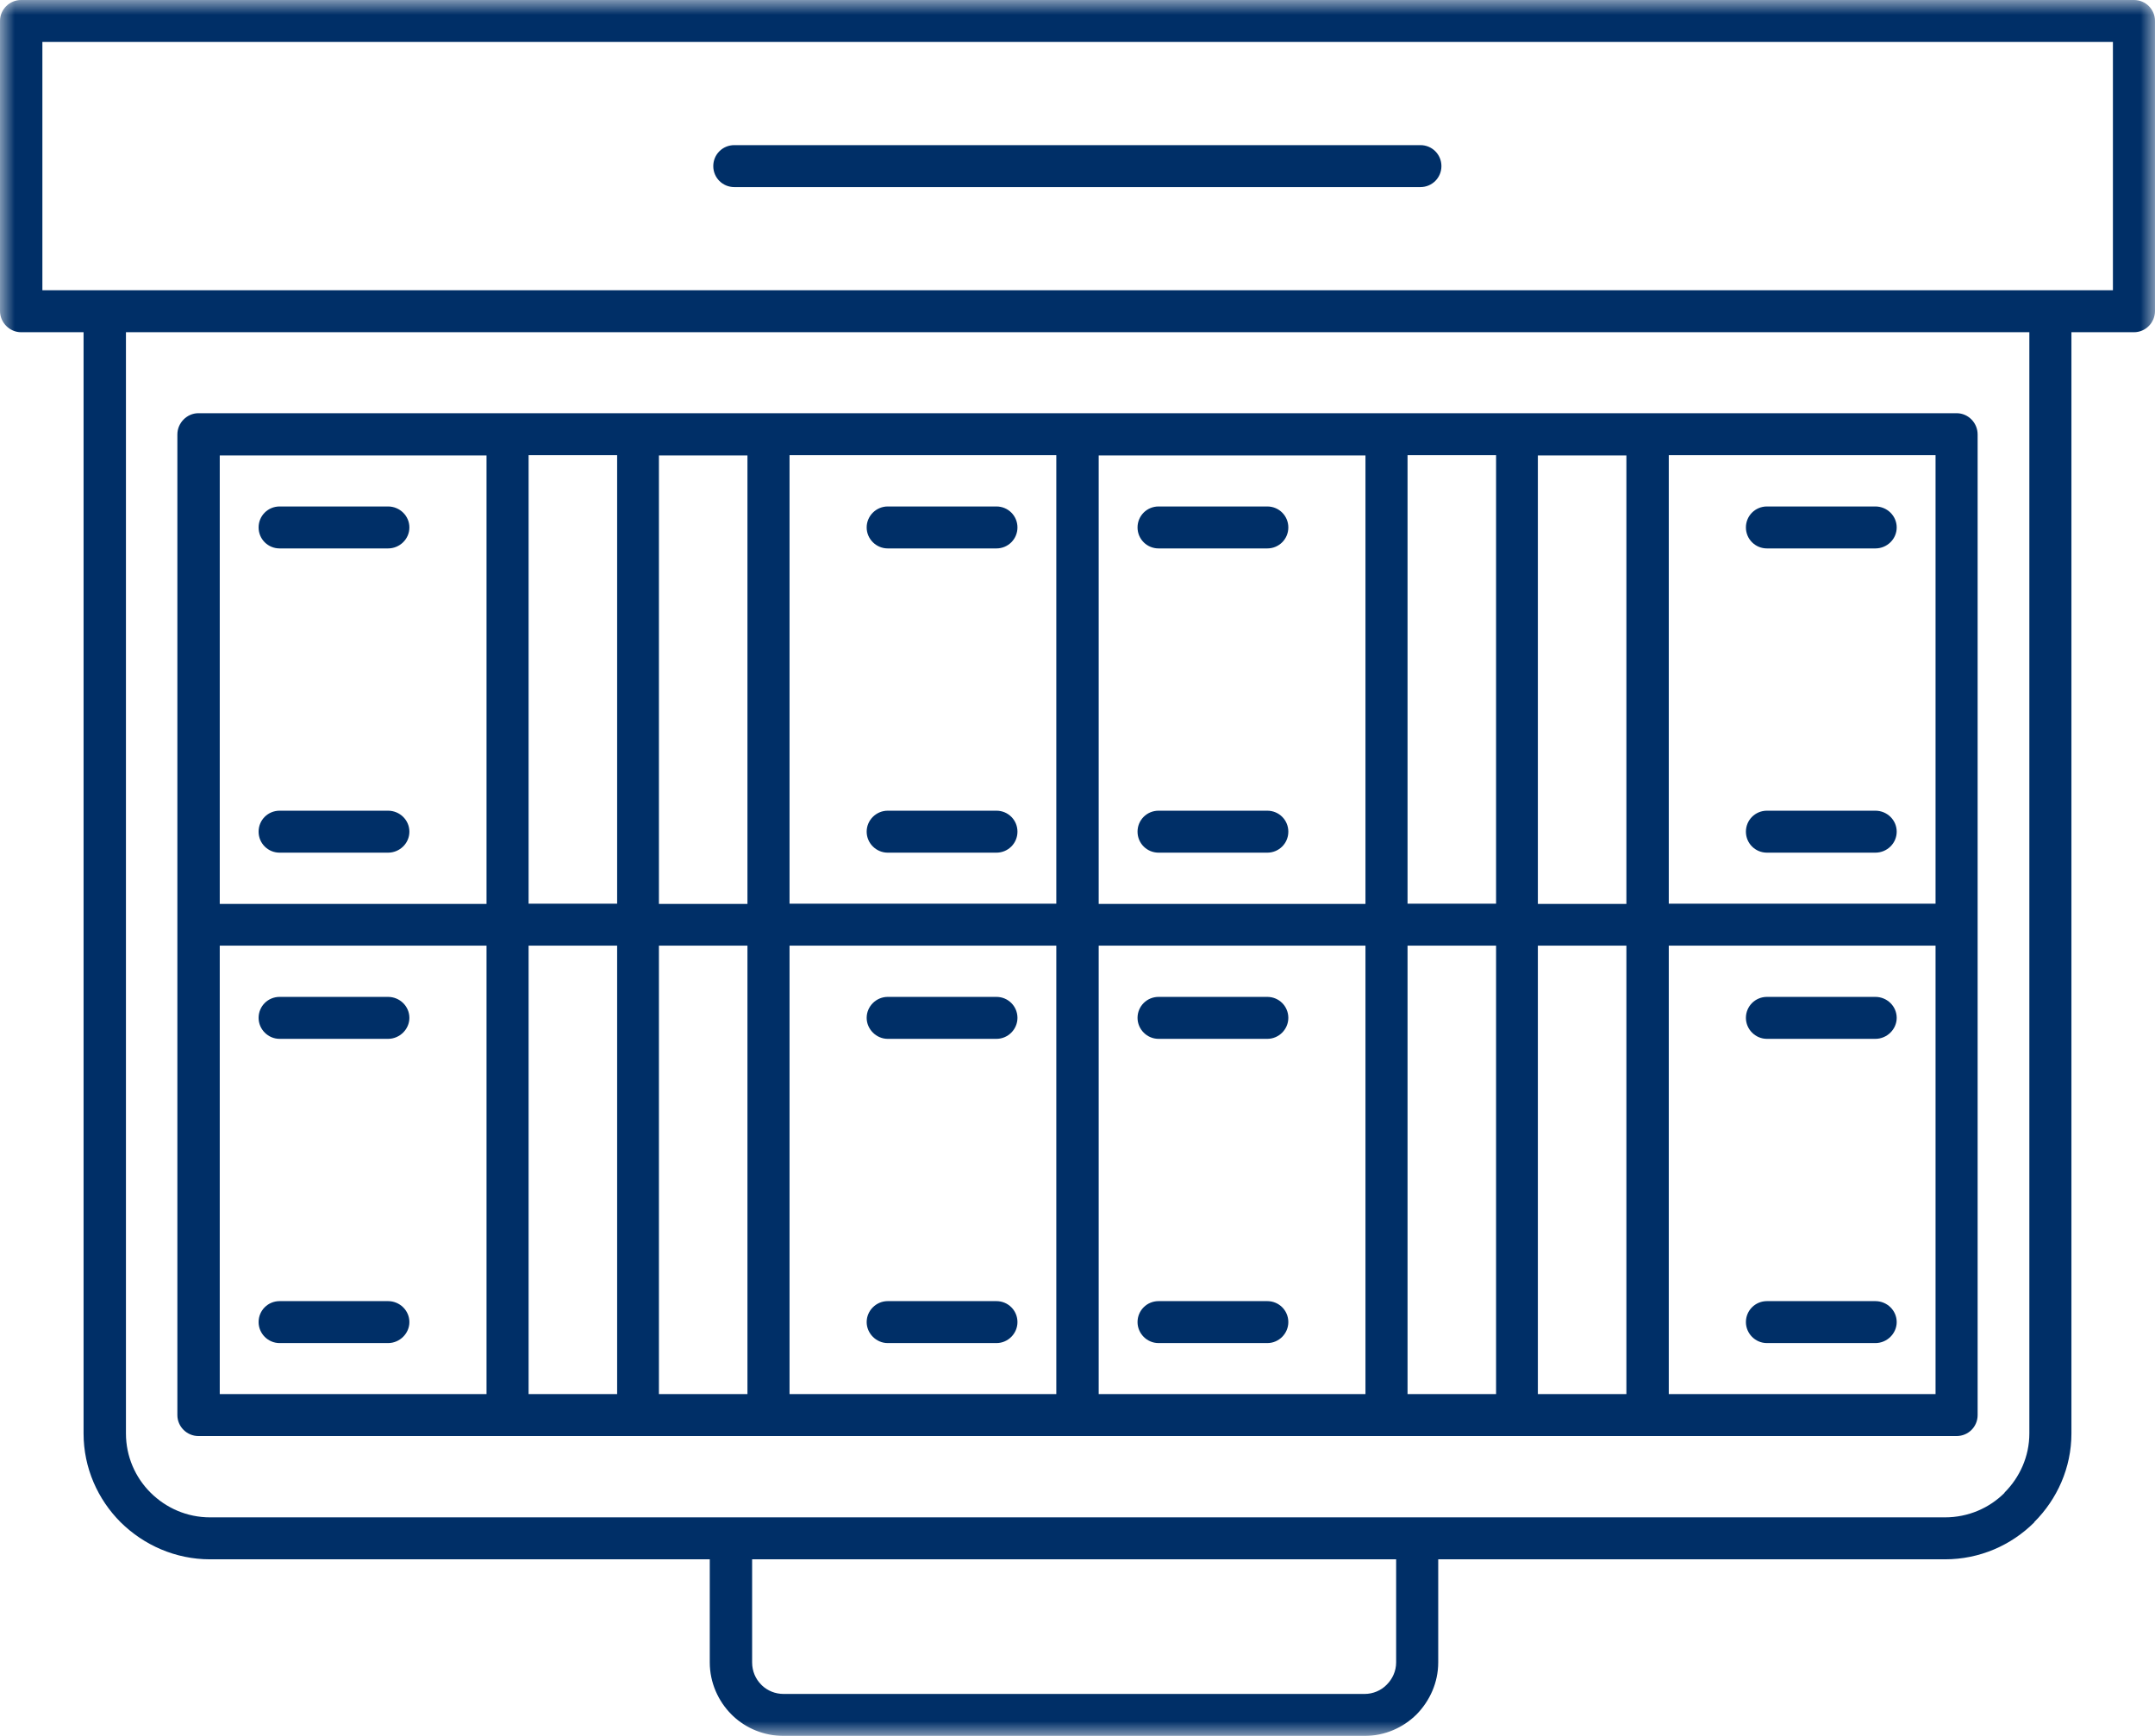 <?xml version="1.0" encoding="UTF-8"?>
<svg width="72px" height="58px" viewBox="0 0 72 58" version="1.1" xmlns="http://www.w3.org/2000/svg" xmlns:xlink="http://www.w3.org/1999/xlink">
    <title>Group 3 4</title>
    <defs>
        <polygon id="path-1" points="0 0 72 0 72 58 0 58"></polygon>
    </defs>
    <g id="Page-1" stroke="none" stroke-width="1" fill="none" fill-rule="evenodd">
        <g id="Distribución-logos-hover" transform="translate(-648, -2943)">
            <g id="Group-3" transform="translate(648, 2943)">
                <mask id="mask-2" fill="white">
                    <use xlink:href="#path-1"></use>
                </mask>
                <g id="Clip-2"></g>
                <path d="M9.343,44.875 L12.965,44.875 C13.355,44.875 13.678,44.554 13.678,44.174 C13.678,43.785 13.355,43.473 12.965,43.473 L9.343,43.473 C8.952,43.473 8.64,43.785 8.64,44.174 C8.64,44.554 8.952,44.875 9.343,44.875 L9.343,44.875 Z M29.659,44.875 L33.291,44.875 C33.681,44.875 33.994,44.554 33.994,44.174 C33.994,43.785 33.681,43.473 33.291,43.473 L29.659,43.473 C29.278,43.473 28.956,43.785 28.956,44.174 C28.956,44.554 29.278,44.875 29.659,44.875 L29.659,44.875 Z M29.659,34.71 L33.291,34.71 C33.681,34.71 33.994,34.389 33.994,34.009 C33.994,33.62 33.681,33.308 33.291,33.308 L29.659,33.308 C29.278,33.308 28.956,33.62 28.956,34.009 C28.956,34.389 29.278,34.71 29.659,34.71 L29.659,34.71 Z M9.343,34.71 L12.965,34.71 C13.355,34.71 13.678,34.389 13.678,34.009 C13.678,33.62 13.355,33.308 12.965,33.308 L9.343,33.308 C8.952,33.308 8.64,33.62 8.64,34.009 C8.64,34.389 8.952,34.71 9.343,34.71 L9.343,34.71 Z M7.342,30.202 L16.255,30.202 L16.255,15.218 L7.342,15.218 L7.342,30.202 Z M7.342,46.579 L16.255,46.579 L16.255,31.595 L7.342,31.595 L7.342,46.579 Z M26.379,46.579 L35.292,46.579 L35.292,31.595 L26.379,31.595 L26.379,46.579 Z M26.379,30.193 L35.292,30.193 L35.292,15.208 L26.379,15.208 L26.379,30.193 Z M22.015,30.202 L24.973,30.202 L24.973,15.218 L22.015,15.218 L22.015,30.202 Z M22.015,46.579 L24.973,46.579 L24.973,31.595 L22.015,31.595 L22.015,46.579 Z M17.661,46.579 L20.619,46.579 L20.619,31.595 L17.661,31.595 L17.661,46.579 Z M17.661,30.193 L20.619,30.193 L20.619,15.208 L17.661,15.208 L17.661,30.193 Z M9.343,28.489 L12.965,28.489 C13.355,28.489 13.678,28.177 13.678,27.788 C13.678,27.398 13.355,27.087 12.965,27.087 L9.343,27.087 C8.952,27.087 8.64,27.398 8.64,27.788 C8.64,28.177 8.952,28.489 9.343,28.489 L9.343,28.489 Z M29.659,28.489 L33.291,28.489 C33.681,28.489 33.994,28.177 33.994,27.788 C33.994,27.398 33.681,27.087 33.291,27.087 L29.659,27.087 C29.278,27.087 28.956,27.398 28.956,27.788 C28.956,28.177 29.278,28.489 29.659,28.489 L29.659,28.489 Z M29.659,18.324 L33.291,18.324 C33.681,18.324 33.994,18.012 33.994,17.623 C33.994,17.234 33.681,16.922 33.291,16.922 L29.659,16.922 C29.278,16.922 28.956,17.234 28.956,17.623 C28.956,18.012 29.278,18.324 29.659,18.324 L29.659,18.324 Z M9.343,18.324 L12.965,18.324 C13.355,18.324 13.678,18.012 13.678,17.623 C13.678,17.234 13.355,16.922 12.965,16.922 L9.343,16.922 C8.952,16.922 8.64,17.234 8.64,17.623 C8.64,18.012 8.952,18.324 9.343,18.324 L9.343,18.324 Z M38.709,44.875 L42.341,44.875 C42.731,44.875 43.044,44.554 43.044,44.174 C43.044,43.785 42.731,43.473 42.341,43.473 L38.709,43.473 C38.319,43.473 38.006,43.785 38.006,44.174 C38.006,44.554 38.319,44.875 38.709,44.875 L38.709,44.875 Z M59.035,44.875 L62.657,44.875 C63.048,44.875 63.37,44.554 63.37,44.174 C63.37,43.785 63.048,43.473 62.657,43.473 L59.035,43.473 C58.645,43.473 58.332,43.785 58.332,44.174 C58.332,44.554 58.645,44.875 59.035,44.875 L59.035,44.875 Z M59.035,34.71 L62.657,34.71 C63.048,34.71 63.37,34.389 63.37,34.009 C63.37,33.62 63.048,33.308 62.657,33.308 L59.035,33.308 C58.645,33.308 58.332,33.62 58.332,34.009 C58.332,34.389 58.645,34.71 59.035,34.71 L59.035,34.71 Z M38.709,34.71 L42.341,34.71 C42.731,34.71 43.044,34.389 43.044,34.009 C43.044,33.62 42.731,33.308 42.341,33.308 L38.709,33.308 C38.319,33.308 38.006,33.62 38.006,34.009 C38.006,34.389 38.319,34.71 38.709,34.71 L38.709,34.71 Z M36.708,30.202 L45.621,30.202 L45.621,15.218 L36.708,15.218 L36.708,30.202 Z M36.708,46.579 L45.621,46.579 L45.621,31.595 L36.708,31.595 L36.708,46.579 Z M55.755,46.579 L64.668,46.579 L64.668,31.595 L55.755,31.595 L55.755,46.579 Z M55.755,30.193 L64.668,30.193 L64.668,15.208 L55.755,15.208 L55.755,30.193 Z M51.381,30.202 L54.339,30.202 L54.339,15.218 L51.381,15.218 L51.381,30.202 Z M51.381,46.579 L54.339,46.579 L54.339,31.595 L51.381,31.595 L51.381,46.579 Z M47.027,46.579 L49.985,46.579 L49.985,31.595 L47.027,31.595 L47.027,46.579 Z M47.027,30.193 L49.985,30.193 L49.985,15.208 L47.027,15.208 L47.027,30.193 Z M38.709,28.489 L42.341,28.489 C42.731,28.489 43.044,28.177 43.044,27.788 C43.044,27.398 42.731,27.087 42.341,27.087 L38.709,27.087 C38.319,27.087 38.006,27.398 38.006,27.788 C38.006,28.177 38.319,28.489 38.709,28.489 L38.709,28.489 Z M59.035,28.489 L62.657,28.489 C63.048,28.489 63.37,28.177 63.37,27.788 C63.37,27.398 63.048,27.087 62.657,27.087 L59.035,27.087 C58.645,27.087 58.332,27.398 58.332,27.788 C58.332,28.177 58.645,28.489 59.035,28.489 L59.035,28.489 Z M59.035,18.324 L62.657,18.324 C63.048,18.324 63.37,18.012 63.37,17.623 C63.37,17.234 63.048,16.922 62.657,16.922 L59.035,16.922 C58.645,16.922 58.332,17.234 58.332,17.623 C58.332,18.012 58.645,18.324 59.035,18.324 L59.035,18.324 Z M38.709,18.324 L42.341,18.324 C42.731,18.324 43.044,18.012 43.044,17.623 C43.044,17.234 42.731,16.922 42.341,16.922 L38.709,16.922 C38.319,16.922 38.006,17.234 38.006,17.623 C38.006,18.012 38.319,18.324 38.709,18.324 L38.709,18.324 Z M70.594,1.402 L70.594,9.697 L68.505,9.697 L3.505,9.697 L1.416,9.697 L1.416,1.402 L70.594,1.402 Z M26.184,56.598 C25.9,56.598 25.647,56.491 25.461,56.316 L25.432,56.286 C25.246,56.101 25.129,55.839 25.129,55.546 L25.129,52.1 L46.646,52.1 L46.646,55.546 C46.646,55.839 46.519,56.101 46.334,56.286 C46.148,56.481 45.875,56.598 45.592,56.598 L26.184,56.598 Z M47.457,4.849 C47.847,4.849 48.159,5.16 48.159,5.55 C48.159,5.939 47.847,6.251 47.457,6.251 L24.534,6.251 C24.143,6.251 23.831,5.939 23.831,5.55 C23.831,5.16 24.143,4.849 24.534,4.849 L47.457,4.849 Z M64.981,52.1 C66.142,52.1 67.197,51.632 67.968,50.863 L67.968,50.863 L67.968,50.853 C68.729,50.094 69.208,49.042 69.208,47.894 L69.208,11.1 L71.297,11.1 C71.688,11.1 72,10.778 72,10.389 L72,0.701 C72,0.312 71.688,0 71.297,0 L0.703,0 C0.322,0 0,0.312 0,0.701 L0,10.389 C0,10.778 0.322,11.1 0.703,11.1 L2.792,11.1 L2.792,47.894 C2.792,49.052 3.271,50.104 4.032,50.863 C4.803,51.623 5.858,52.1 7.019,52.1 L23.714,52.1 L23.714,55.546 C23.714,56.218 23.997,56.841 24.436,57.28 C24.456,57.299 24.465,57.309 24.485,57.328 C24.924,57.747 25.529,58 26.184,58 L45.592,58 C46.265,58 46.881,57.727 47.33,57.28 L47.33,57.28 C47.769,56.832 48.052,56.218 48.052,55.546 L48.052,52.1 L64.981,52.1 Z M7.019,50.698 L24.417,50.698 L47.349,50.698 L64.981,50.698 C65.762,50.698 66.465,50.386 66.972,49.88 L66.972,49.87 C67.48,49.364 67.802,48.663 67.802,47.894 L67.802,11.1 L4.208,11.1 L4.208,47.894 C4.208,48.663 4.52,49.364 5.028,49.87 C5.545,50.386 6.248,50.698 7.019,50.698 L7.019,50.698 Z M6.629,13.806 L16.938,13.806 L16.958,13.806 L25.676,13.806 L25.695,13.806 L46.305,13.806 L46.324,13.806 L55.042,13.806 L55.062,13.806 L65.371,13.806 C65.762,13.806 66.074,14.128 66.074,14.517 L66.074,47.28 C66.074,47.67 65.762,47.981 65.371,47.981 L55.042,47.981 L50.688,47.981 L46.324,47.981 L25.676,47.981 L21.322,47.981 L16.958,47.981 L6.629,47.981 C6.248,47.981 5.926,47.67 5.926,47.28 L5.926,14.517 C5.926,14.128 6.248,13.806 6.629,13.806 L6.629,13.806 Z" id="Fill-1" fill="#002F67" mask="url(#mask-2)"></path>
            </g>
        </g>
    </g>
</svg>